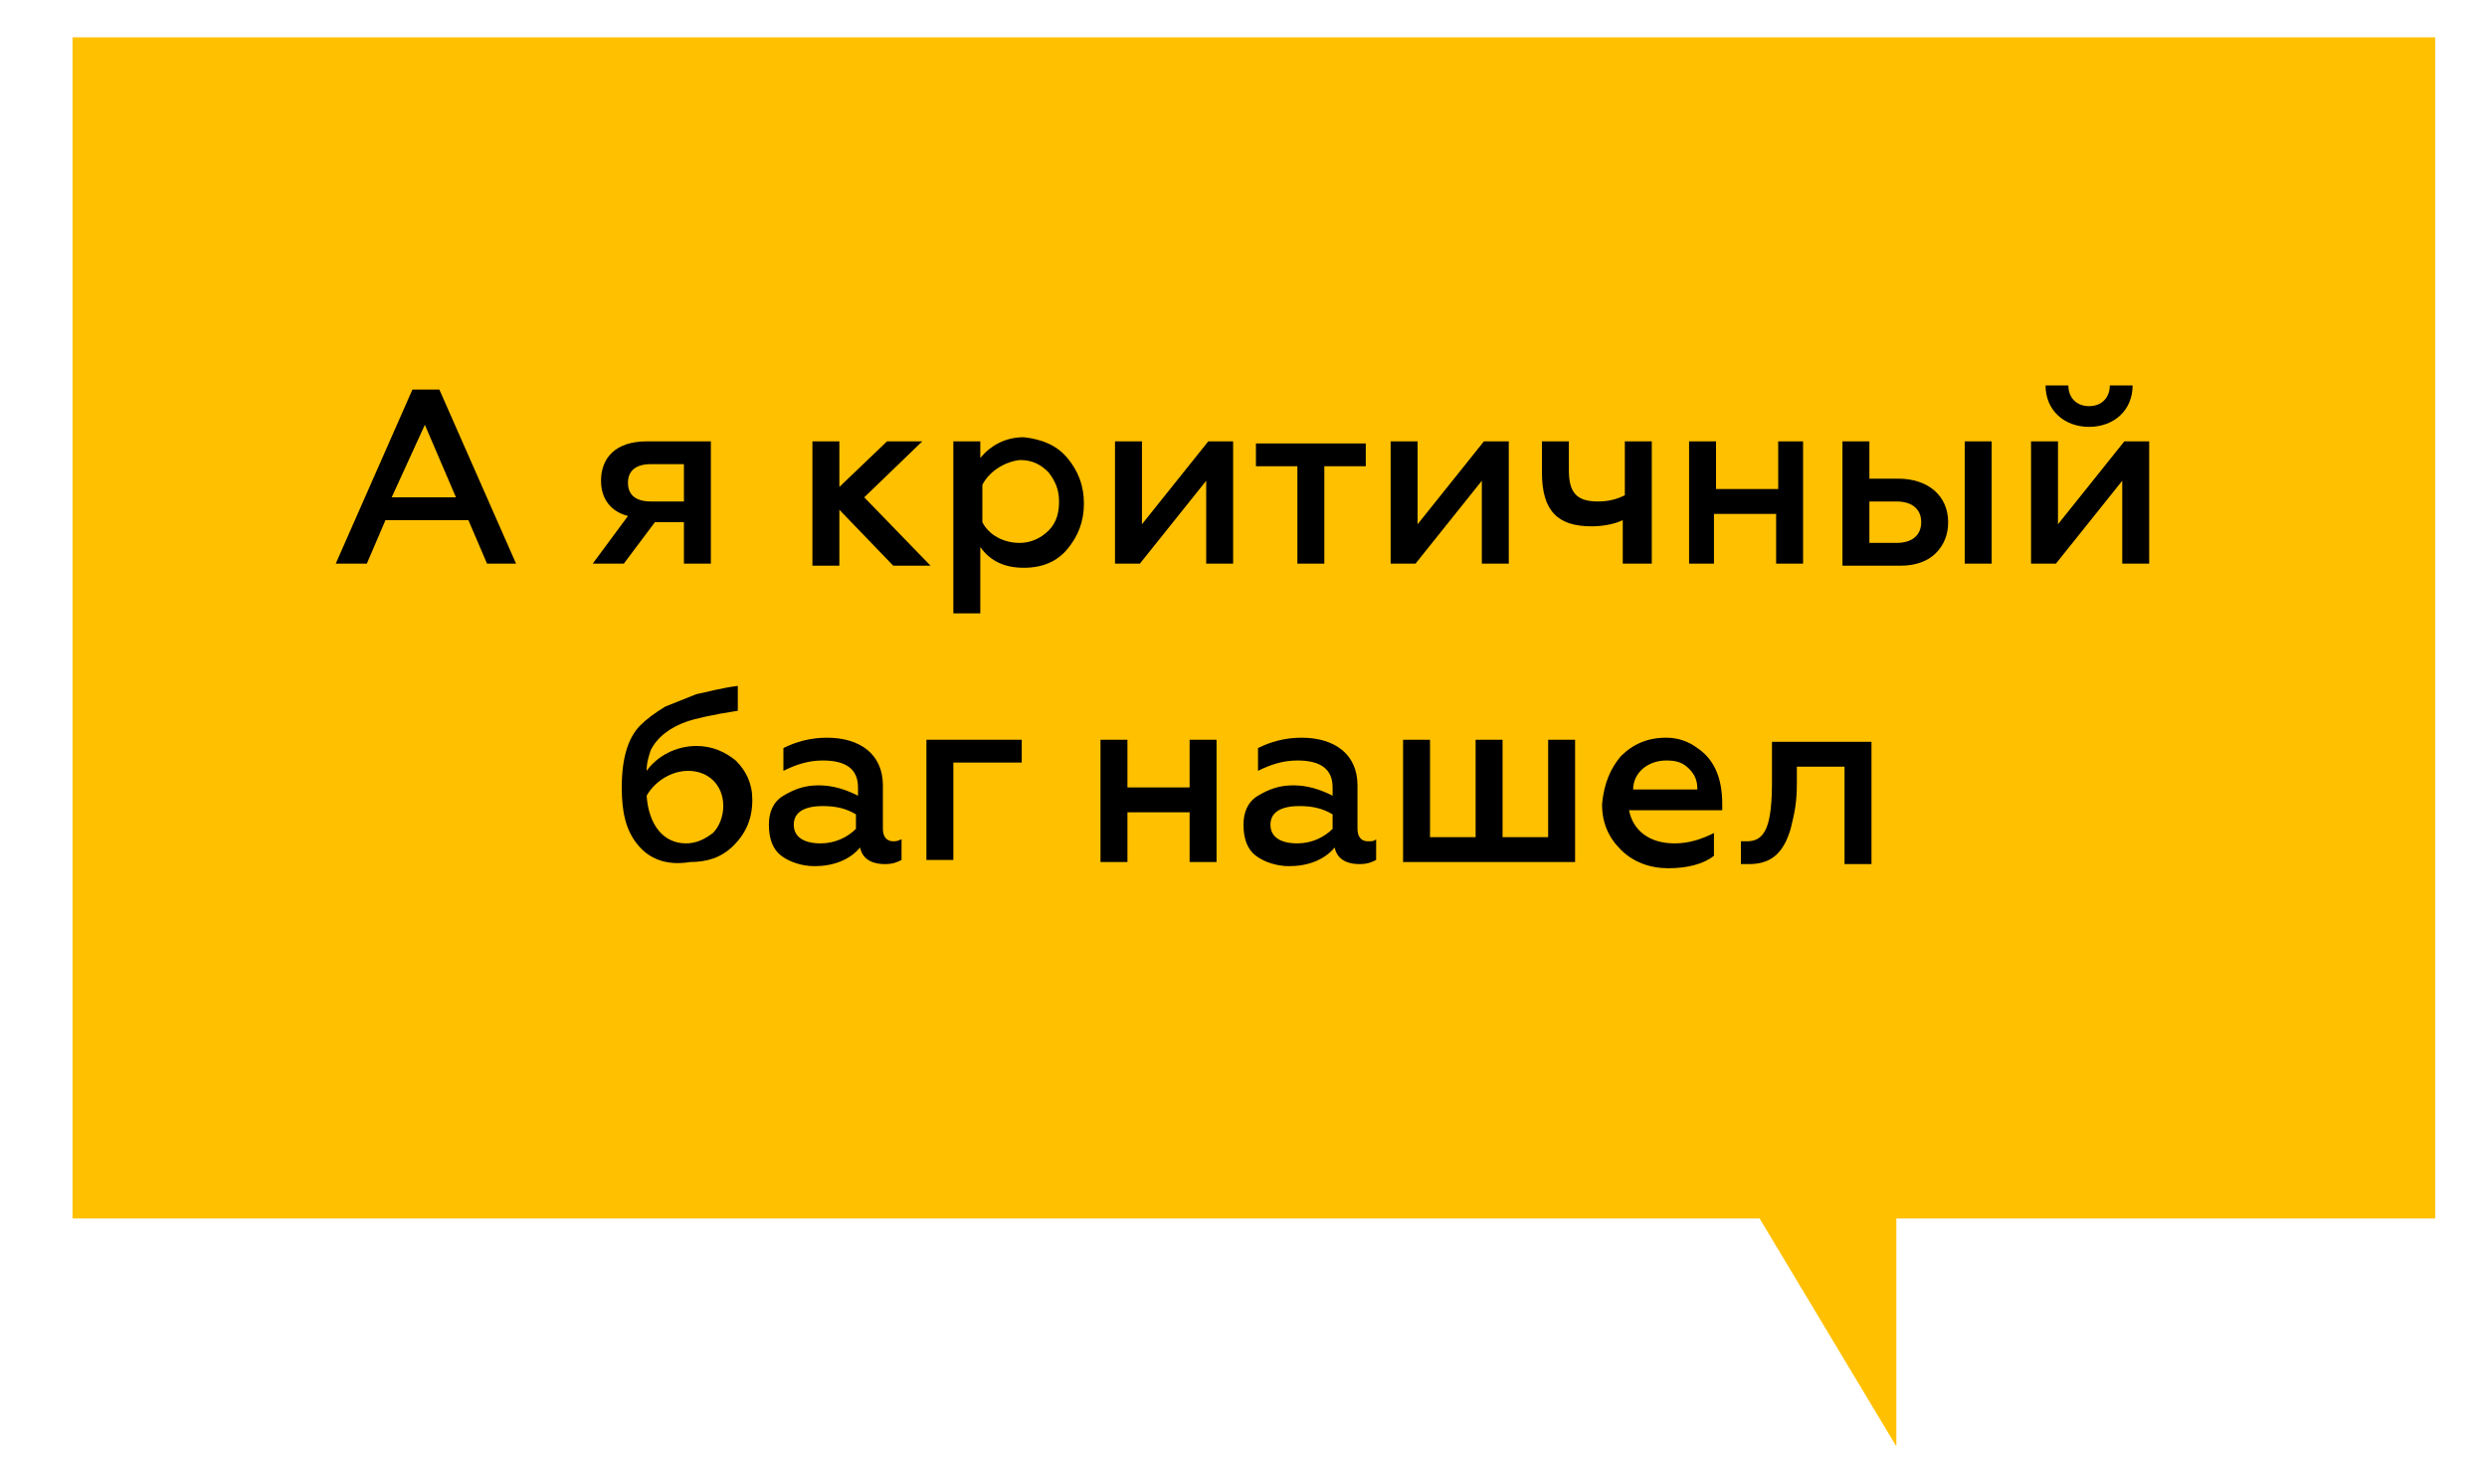 <?xml version="1.0" encoding="UTF-8"?> <!-- Generator: Adobe Illustrator 22.0.0, SVG Export Plug-In . SVG Version: 6.00 Build 0) --> <svg xmlns="http://www.w3.org/2000/svg" xmlns:xlink="http://www.w3.org/1999/xlink" id="Layer_1" x="0px" y="0px" viewBox="0 0 120 71.6" style="enable-background:new 0 0 120 71.6;" xml:space="preserve"> <style type="text/css"> .st0{fill-rule:evenodd;clip-rule:evenodd;fill:#FFC000;} </style> <g> <g> <polygon class="st0" points="117.5,1.8 3.5,1.8 3.5,58.8 84.9,58.8 91.5,69.8 91.5,58.8 117.5,58.8 "></polygon> </g> </g> <g> <path d="M16.2,27.2l3.7-8.4h1.3l3.7,8.4h-1.4l-0.9-2.1h-4l-0.9,2.1H16.2z M18.9,24H22l-1.5-3.5L18.9,24z"></path> <path d="M28.6,27.2l1.7-2.3c-0.8-0.2-1.3-0.8-1.3-1.7c0-1.1,0.7-1.9,2.2-1.9h3.1v5.9H33v-2h-1.4l-1.5,2H28.6z M33,24.2v-1.8h-1.6 c-0.7,0-1.1,0.3-1.1,0.9c0,0.6,0.4,0.9,1.1,0.9H33z"></path> <path d="M39.2,27.2v-5.9h1.3v2.2l2.3-2.2h1.7L41.7,24l3.2,3.3h-1.8l-2.6-2.7v2.7H39.2z"></path> <path d="M51.5,22.1c0.5,0.6,0.8,1.3,0.8,2.2c0,0.9-0.3,1.6-0.8,2.2c-0.5,0.6-1.2,0.9-2.1,0.9c-0.9,0-1.6-0.3-2.1-1v3.2h-1.3v-8.3 h1.3v0.8c0.5-0.6,1.2-1,2.1-1C50.3,21.2,51,21.5,51.5,22.1z M47.4,23.4v1.8c0.3,0.6,1,1,1.8,1c0.5,0,1-0.2,1.4-0.6 c0.4-0.4,0.5-0.9,0.5-1.4c0-0.6-0.2-1-0.5-1.4c-0.4-0.4-0.8-0.6-1.4-0.6C48.4,22.3,47.7,22.8,47.4,23.4z"></path> <path d="M53.8,27.2v-5.9h1.3v4l3.2-4h1.2v5.9h-1.3v-4l-3.2,4H53.8z"></path> <path d="M62.6,27.2v-4.7h-2v-1.1h5.3v1.1h-2v4.7H62.6z"></path> <path d="M67.1,27.2v-5.9h1.3v4l3.2-4h1.2v5.9h-1.3v-4l-3.2,4H67.1z"></path> <path d="M78.3,27.2v-2.1c-0.4,0.2-1,0.3-1.5,0.3c-1.6,0-2.4-0.7-2.4-2.6v-1.5h1.3v1.4c0,1.1,0.4,1.5,1.4,1.5c0.5,0,0.9-0.1,1.3-0.3 v-2.6h1.3v5.9H78.3z"></path> <path d="M81.5,27.2v-5.9h1.3v2.3h3v-2.3H87v5.9h-1.3v-2.4h-3v2.4H81.5z"></path> <path d="M88.9,27.2v-5.9h1.3v1.8h1.4c1.4,0,2.4,0.8,2.4,2.1c0,0.6-0.2,1.1-0.6,1.5c-0.4,0.4-1,0.6-1.7,0.6H88.9z M90.2,26.2h1.3 c0.8,0,1.2-0.4,1.2-1c0-0.6-0.4-1-1.2-1h-1.3V26.2z M94.8,27.2v-5.9h1.3v5.9H94.8z"></path> <path d="M98,27.2v-5.9h1.3v4l3.2-4h1.2v5.9h-1.3v-4l-3.2,4H98z M98.7,18.6h1.1c0,0.6,0.4,1,1,1c0.6,0,1-0.4,1-1h1.1 c0,1.2-0.9,2-2.1,2C99.6,20.6,98.7,19.8,98.7,18.6z"></path> <path d="M30.8,40.8c-0.6-0.7-0.8-1.6-0.8-2.8c0-1.4,0.3-2.4,0.9-3c0.3-0.3,0.7-0.6,1.2-0.9c0.5-0.2,1-0.4,1.5-0.6 c0.5-0.1,1.2-0.3,2-0.4v1.2c-1.3,0.2-2.1,0.4-2.4,0.5c-0.9,0.3-1.5,0.8-1.8,1.4c-0.1,0.3-0.2,0.6-0.2,1c0.5-0.7,1.4-1.2,2.4-1.2 c0.8,0,1.4,0.3,1.9,0.7c0.5,0.5,0.8,1.1,0.8,1.9c0,0.9-0.3,1.6-0.9,2.2c-0.6,0.6-1.3,0.8-2.1,0.8C32.1,41.8,31.3,41.4,30.8,40.8z M34.4,40.2c0.3-0.3,0.5-0.8,0.5-1.3c0-1-0.7-1.7-1.7-1.7c-0.8,0-1.6,0.5-2,1.2c0.1,1.4,0.8,2.3,1.9,2.3 C33.6,40.7,34,40.5,34.4,40.2z"></path> <path d="M43.5,40.5v1c-0.2,0.1-0.4,0.2-0.8,0.2c-0.7,0-1.1-0.3-1.2-0.8c-0.5,0.6-1.3,0.9-2.2,0.9c-0.6,0-1.2-0.2-1.6-0.5 c-0.4-0.3-0.6-0.8-0.6-1.5c0-0.6,0.2-1.1,0.7-1.4c0.5-0.3,1-0.5,1.7-0.5c0.7,0,1.3,0.2,1.9,0.5V38c0-0.9-0.6-1.3-1.7-1.3 c-0.7,0-1.3,0.2-1.9,0.5v-1.1c0.6-0.3,1.3-0.5,2.1-0.5c1.6,0,2.7,0.8,2.7,2.3V40c0,0.4,0.2,0.6,0.5,0.6 C43.2,40.6,43.3,40.6,43.5,40.5z M41.3,39.3c-0.5-0.3-1-0.4-1.6-0.4c-0.9,0-1.4,0.3-1.4,0.9c0,0.6,0.5,0.9,1.3,0.9 c0.7,0,1.3-0.3,1.7-0.7V39.3z"></path> <path d="M44.7,41.6v-5.9h4.6v1.1H46v4.7H44.7z"></path> <path d="M53.1,41.6v-5.9h1.3v2.3h3v-2.3h1.3v5.9h-1.3v-2.4h-3v2.4H53.1z"></path> <path d="M66.4,40.5v1c-0.2,0.1-0.4,0.2-0.8,0.2c-0.7,0-1.1-0.3-1.2-0.8c-0.5,0.6-1.3,0.9-2.2,0.9c-0.6,0-1.2-0.2-1.6-0.5 c-0.4-0.3-0.6-0.8-0.6-1.5c0-0.6,0.2-1.1,0.7-1.4c0.5-0.3,1-0.5,1.7-0.5c0.7,0,1.3,0.2,1.9,0.5V38c0-0.9-0.6-1.3-1.7-1.3 c-0.7,0-1.3,0.2-1.9,0.5v-1.1c0.6-0.3,1.3-0.5,2.1-0.5c1.6,0,2.7,0.8,2.7,2.3V40c0,0.4,0.2,0.6,0.5,0.6 C66.2,40.6,66.3,40.6,66.4,40.5z M64.3,39.3c-0.5-0.3-1-0.4-1.6-0.4c-0.9,0-1.4,0.3-1.4,0.9c0,0.6,0.5,0.9,1.3,0.9 c0.7,0,1.3-0.3,1.7-0.7V39.3z"></path> <path d="M67.7,41.6v-5.9H69v4.7h2.2v-4.7h1.3v4.7h2.2v-4.7h1.3v5.9H67.7z"></path> <path d="M78.2,36.5c0.6-0.6,1.3-0.9,2.2-0.9c0.6,0,1.1,0.2,1.5,0.5c0.9,0.6,1.2,1.6,1.2,2.7v0.3h-4.5c0.2,1,1,1.6,2.2,1.6 c0.7,0,1.3-0.2,1.9-0.5v1.1c-0.5,0.4-1.3,0.6-2.2,0.6s-1.7-0.3-2.3-0.9c-0.6-0.6-0.9-1.3-0.9-2.2C77.4,37.8,77.7,37.1,78.2,36.5z M81.9,38.1c0-0.4-0.1-0.7-0.4-1c-0.3-0.3-0.6-0.4-1.1-0.4c-0.9,0-1.6,0.6-1.6,1.4H81.9z"></path> <path d="M86.7,36.9l0,0.9c0,0.9-0.1,1.4-0.3,2.2c-0.3,1-0.8,1.7-2,1.7c-0.2,0-0.3,0-0.4,0v-1.1c0.1,0,0.2,0,0.3,0 c0.9,0,1.2-0.8,1.2-2.9l0-1.9h4.8v5.9h-1.3v-4.7H86.7z"></path> </g> </svg> 